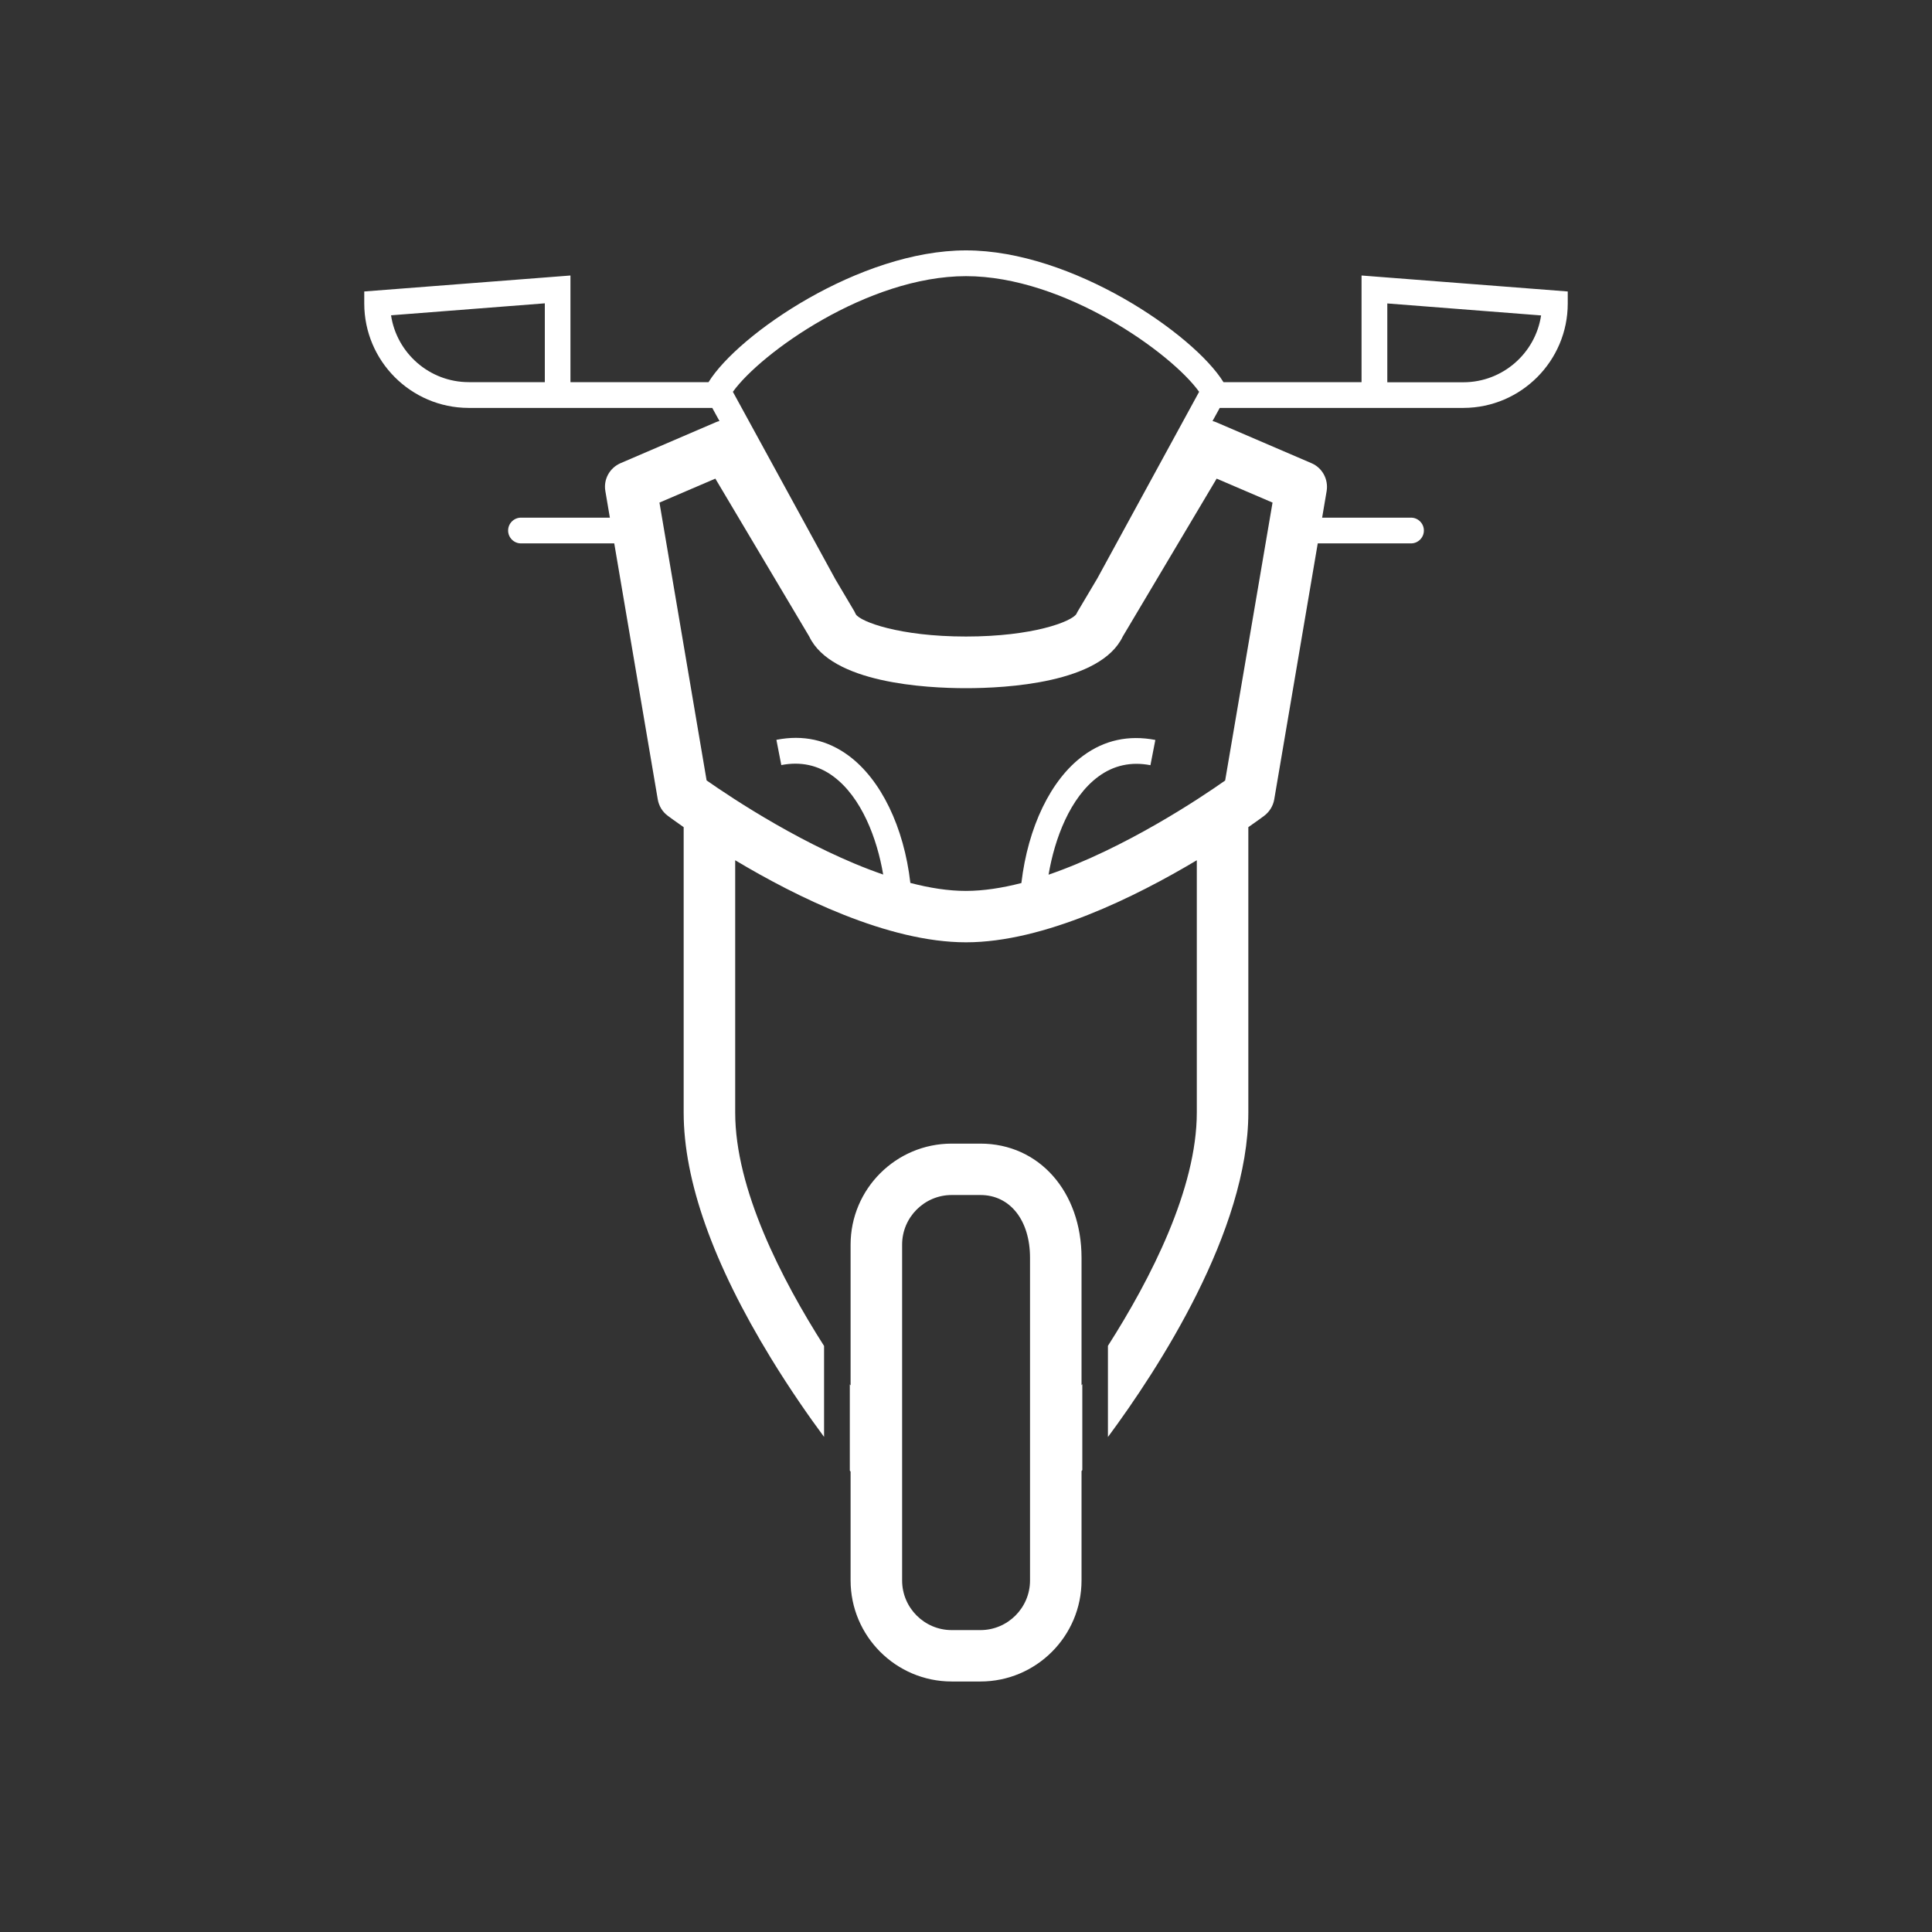 <svg width="110" height="110" viewBox="0 0 110 110" fill="none" xmlns="http://www.w3.org/2000/svg">
<rect x="0" y="0" width="110" height="110" fill="#333333" stroke="none"/>
<path d="M61.578 78.877V71.617C61.578 67.848 59.158 65.113 55.821 65.113H54.186C51.011 65.113 48.429 67.694 48.429 70.869C48.429 71.925 48.429 75.621 48.429 78.877C48.415 78.855 48.4 78.841 48.385 78.819V83.732C48.4 83.747 48.415 83.769 48.429 83.783C48.429 84.121 48.429 84.319 48.429 84.333V89.98C48.429 93.155 51.011 95.737 54.186 95.737H55.821C58.997 95.737 61.578 93.155 61.578 89.98C61.578 89.98 61.578 86.247 61.578 84.333V83.754C61.593 83.739 61.607 83.717 61.622 83.703V78.804C61.6 78.841 61.585 78.855 61.578 78.877ZM58.645 89.987C58.645 91.542 57.376 92.811 55.821 92.811H54.186C52.631 92.811 51.363 91.542 51.363 89.987V83.233C51.363 83.233 51.363 83.233 51.363 83.226V70.862C51.363 69.307 52.631 68.039 54.186 68.039H55.821C57.508 68.039 58.645 69.476 58.645 71.61V84.187C58.645 84.223 58.645 84.253 58.645 84.289V89.987Z" fill="white"/>
<path d="M77.521 21.758H69.659C67.98 19.037 61.05 14.256 55 14.256C48.95 14.256 42.02 19.037 40.341 21.758H32.479V15.686L20.739 16.595V17.277C20.739 20.548 23.393 23.21 26.664 23.225C26.664 23.225 26.664 23.225 26.671 23.225H26.686H32.479H40.553L40.964 23.973C40.891 23.987 40.825 24.009 40.759 24.039L35.332 26.371C34.709 26.642 34.349 27.295 34.467 27.962L34.723 29.473H29.663C29.26 29.473 28.93 29.803 28.93 30.206C28.93 30.609 29.26 30.939 29.663 30.939H34.973L37.451 45.518C37.517 45.892 37.715 46.222 38.023 46.449C38.089 46.501 38.412 46.735 38.925 47.095V63.338C38.925 67.225 40.597 71.933 43.89 77.323C44.997 79.134 46.097 80.703 46.919 81.811V76.633C44.484 72.813 41.859 67.694 41.859 63.345V48.979C45.327 51.055 50.556 53.651 55 53.651C59.444 53.651 64.665 51.055 68.141 48.979V63.338C68.141 67.679 65.523 72.798 63.081 76.626V81.818C65.941 77.953 71.075 70.085 71.075 63.338V47.095C71.588 46.735 71.911 46.501 71.977 46.449C72.277 46.222 72.483 45.892 72.549 45.518L75.027 30.939H80.337C80.74 30.939 81.07 30.609 81.07 30.206C81.07 29.803 80.74 29.473 80.337 29.473H75.277L75.533 27.962C75.643 27.295 75.291 26.635 74.668 26.371L69.241 24.039C69.175 24.009 69.102 23.987 69.036 23.973L69.447 23.225H77.521H83.314H83.329C83.329 23.225 83.329 23.225 83.336 23.225C86.607 23.21 89.261 20.548 89.261 17.277V16.595L77.521 15.686V21.758ZM26.693 21.758C24.449 21.758 22.587 20.101 22.264 17.952L31.02 17.27V21.758H26.693ZM68.273 22.308L62.48 32.927L61.365 34.804C61.329 34.863 61.314 34.899 61.285 34.958C61.006 35.391 58.813 36.241 55 36.241C51.187 36.241 48.994 35.391 48.73 34.98C48.701 34.921 48.671 34.863 48.642 34.804L47.564 32.985L41.727 22.308C43.303 20.108 49.397 15.723 55 15.723C60.603 15.723 66.704 20.108 68.273 22.308ZM69.755 44.44C68.361 45.423 64.049 48.305 59.701 49.801C60.045 47.755 60.925 45.401 62.539 44.213C63.404 43.575 64.401 43.355 65.501 43.567L65.78 42.13C64.262 41.837 62.876 42.137 61.666 43.032C59.825 44.389 58.527 47.095 58.153 50.277C57.068 50.556 55.997 50.725 54.993 50.725C53.988 50.725 52.925 50.556 51.832 50.27C51.465 47.087 50.16 44.389 48.319 43.025C47.109 42.13 45.723 41.822 44.205 42.123L44.484 43.56C45.584 43.347 46.581 43.56 47.447 44.205C49.053 45.393 49.94 47.747 50.285 49.793C45.943 48.297 41.631 45.415 40.231 44.433L37.547 28.615L40.729 27.251L46.075 36.241C47.337 38.896 52.719 39.182 55 39.182C57.281 39.182 62.663 38.896 63.925 36.241L69.271 27.251L72.453 28.615L69.755 44.44ZM78.987 17.277L87.743 17.959C87.421 20.108 85.558 21.765 83.314 21.765H78.987V17.277Z" fill="white"/>
</svg>

